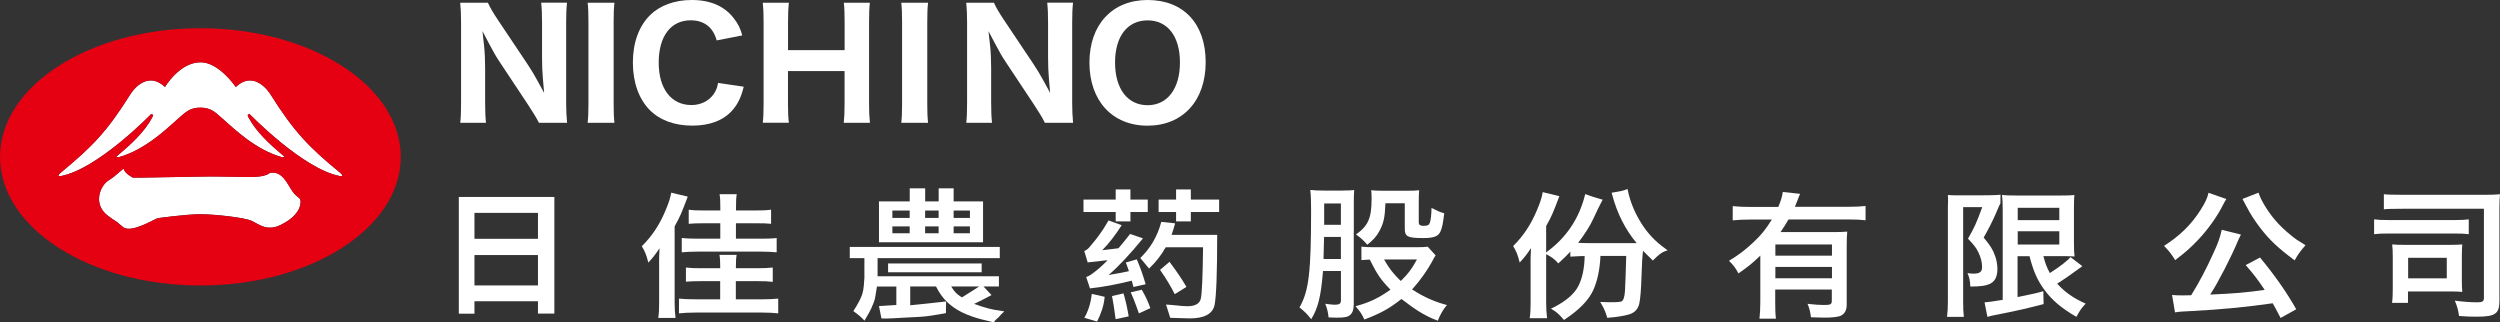 <?xml version="1.0" encoding="UTF-8"?>
<svg id="_圖層_2" data-name="圖層 2" xmlns="http://www.w3.org/2000/svg" viewBox="0 0 466.48 60.14">
  <rect x="0" y="0" width="466.48" height="60.14" fill="#333333" stroke="none"/>
  <defs>
    <style>
      .cls-1 {
        fill: #e50012;
      }

      .cls-1, .cls-2 {
        stroke-width: 0px;
      }

      .cls-2 {
        fill: #fff;
      }
    </style>
  </defs>
  <g id="_圖層_1-2" data-name="圖層 1">
    <g>
      <path class="cls-2" d="M100.55,22.91h5.26c-.11-1.13-.17-2.32-.17-3.67V4.26c0-1.61.04-2.7.16-3.76h-4.82c.12,1.08.16,2.14.16,3.76v6.43c0,1.52.05,2.8.17,4.13l.22,2.52-1.21-2.22c-.72-1.31-1.24-2.18-2-3.31l-5.36-8.01c-.93-1.38-1.56-2.46-1.92-3.29h-5.17c.11,1.06.16,2.17.16,3.67v14.83c0,1.79-.04,2.94-.15,3.9h4.8c-.11-1.03-.16-2.16-.16-3.87v-6.32c0-1.55-.07-3.02-.19-4.14l-.31-2.77,1.3,2.46c.77,1.45,1.24,2.29,2,3.42l5.22,7.87c.91,1.39,1.52,2.36,2.01,3.34Z"/>
      <path class="cls-2" d="M109.65,22.91h5c-.11-.99-.15-2.01-.15-3.64V4.15c0-1.7.04-2.67.15-3.64h-5c.11.96.15,1.84.15,3.64v15.11c0,1.62-.04,2.71-.15,3.64Z"/>
      <path class="cls-2" d="M157.45,22.91h4.87c-.12-1.14-.16-2.09-.16-3.64V4.15c0-1.65.04-2.67.15-3.64h-4.86c.11.94.15,1.98.15,3.64v5.21h-10.56v-5.21c0-1.53.04-2.56.16-3.64h-4.87c.11,1.01.15,2,.15,3.64v15.11c0,1.65-.04,2.67-.15,3.64h4.86c-.12-1.05-.16-2.06-.16-3.64v-6h10.56v6c0,1.64-.04,2.65-.15,3.64Z"/>
      <path class="cls-2" d="M194.97,22.91h5.26c-.11-1.13-.17-2.32-.17-3.67V4.26c0-1.61.04-2.7.16-3.76h-4.82c.12,1.08.16,2.14.16,3.76v6.43c0,1.52.05,2.8.17,4.13l.22,2.52-1.21-2.22c-.72-1.31-1.24-2.18-2-3.31l-5.36-8.01c-.93-1.38-1.56-2.46-1.92-3.29h-5.17c.11,1.06.16,2.17.16,3.67v14.83c0,1.79-.04,2.94-.15,3.9h4.8c-.11-1.03-.16-2.16-.16-3.87v-6.32c0-1.55-.07-3.02-.19-4.14l-.31-2.77,1.3,2.46c.77,1.45,1.24,2.29,2,3.42l5.22,7.87c.91,1.38,1.51,2.36,2,3.34Z"/>
      <path class="cls-2" d="M214.14,0c-6.6,0-10.86,4.59-10.86,11.68s4.25,11.77,10.83,11.77,10.86-4.65,10.86-11.85-4.15-11.6-10.84-11.6ZM214.14,19.63c-3.75,0-6.08-3.06-6.08-7.97s2.33-7.86,6.08-7.86,6.03,3.01,6.03,7.86-2.31,7.97-6.03,7.97Z"/>
      <path class="cls-2" d="M129.06,0c-3.13,0-5.88.99-7.72,2.78-2.13,2.1-3.25,5.18-3.25,8.9s1.14,6.81,3.12,8.82c1.9,1.93,4.66,2.94,7.97,2.94s5.85-1,7.5-2.89c1.03-1.2,1.6-2.39,2.09-4.37l-4.78-.71c-.17.93-.4,1.49-.85,2.13-.92,1.27-2.42,2-4.12,2-3.77,0-6.11-3.03-6.11-7.92s2.23-7.89,5.97-7.89c2.5,0,4.17,1.29,4.85,3.75l4.77-.93c-.33-1.27-.77-2.16-1.52-3.12-1.73-2.32-4.39-3.49-7.9-3.49Z"/>
      <path class="cls-2" d="M168.17,22.91h5c-.11-.99-.15-2.01-.15-3.64V4.15c0-1.7.04-2.67.15-3.64h-5c.11.96.15,1.84.15,3.64v15.11c0,1.62-.04,2.71-.15,3.64Z"/>
    </g>
    <g>
      <path class="cls-2" d="M122.98,49.1c0-.85.03-1.8.08-2.77-.83,1.23-1.24,1.75-2.09,2.67-.36-1.44-.61-2.05-1.21-3.06,1.87-1.85,3.28-3.95,4.38-6.57.63-1.46.96-2.52,1.1-3.42l3.09.74c-1.21,3.18-1.43,3.72-2.45,5.55v14.15c0,1.13.05,1.98.17,2.93h-3.22c.14-1,.16-1.67.16-2.95v-7.27ZM134.39,50.05c0-1.31-.03-1.77-.14-2.49h3.2c-.11.67-.14,1.13-.14,2.49h4.1c1.21,0,2.01-.05,2.78-.13v2.67c-.77-.1-1.57-.13-2.81-.13h-4.08v3.39h4.85c1.27,0,2.26-.05,3.06-.13v2.75c-.85-.1-1.9-.15-3.09-.15h-12.26c-1.21,0-2.29.05-3.17.15v-2.75c.72.08,1.85.13,3.2.13h4.49v-3.39h-3.61c-1.24,0-1.96.03-2.78.1v-2.64c.8.1,1.57.13,2.81.13h3.58ZM134.41,41.66h-3.2c-1.35,0-1.93.03-2.7.1v-2.62c.74.1,1.49.13,2.73.13h3.17v-.23c0-1.57-.03-2.05-.14-2.8h3.2c-.11.67-.14,1.18-.14,2.8v.23h3.77c1.29,0,2.04-.03,2.78-.15v2.64c-.8-.08-1.38-.1-2.73-.1h-3.83v2.88h4.68c1.27,0,2.18-.03,2.92-.13v2.67c-.88-.08-1.79-.13-2.89-.13h-11.87c-1.1,0-2.09.05-2.95.13v-2.67c.69.08,1.71.13,3,.13h4.19v-2.88Z"/>
      <path class="cls-2" d="M88.53,53.26v-5.67h11.85v5.67h-11.85ZM88.53,44.56v-4.84h11.85v4.84h-11.85ZM88.53,58.53v-2.32h11.85v2.3h3.06v-21.76h-17.83v21.78h2.92Z"/>
      <path class="cls-2" d="M178.35,54.62c-.25-.25-.54-.63-.87-1.17h5.22c-.05.04-.37.24-.93.61-.57.37-1.06.68-1.47.92-.41.25-.67.42-.82.51-.53-.34-.9-.62-1.13-.86ZM183.17,50.8v-1.64h-17.46v1.64h17.46ZM161.3,51.69c-.08,1.09-.1,2.19-.41,3.19-.26.83-.76,1.75-1.66,3.17.9.64,1.6,1.24,2.07,1.78.71-1.18,1.01-1.74,1.26-2.26.34-.72.61-1.51.68-1.76.11-.51.24-1.43.39-2.35h3.62v3.45l-3.24.2.46,2.31c1.13.07,2.79-.08,4.47-.16,2.03-.1,3.22-.14,4.35-.3,1.92-.27,2.21-.37,3.21-.53l.03-2.18c-3.14.34-5.37.61-6.69.71v-3.51h4.81c.62,1.22,1.32,2.2,2.1,2.93.76.73,1.66,1.34,2.67,1.86.65.32,1.35.61,2.09.86,1.15.39,2.26.66,3.96,1.05.19-.5.71-.75.92-1.01.21-.28.55-.62,1.01-1.04-1.34-.18-2.32-.37-2.93-.53-.88-.23-1.78-.53-2.7-.87.94-.43,2.01-.98,3.24-1.64l-1.5-1.61h2.88v-1.9h-22.64v-3.38h22.8v-2.09h-25.26v5.61ZM162.13,46.08h-3.57v2.09h3.57M166.51,43.52v-1.27h3.23v1.27h-3.23ZM177.94,43.52v-1.27h3.04v1.27h-3.04ZM172.62,43.52v-1.27h2.52v1.27h-2.52ZM177.94,40.67v-1.38h3.04v1.38h-3.04ZM172.62,40.67v-1.38h2.52v1.38h-2.52ZM166.51,40.67v-1.38h3.23v1.38h-3.23ZM164.01,37.58v7.63h19.42v-7.63h-5.49v-2.44h-2.79v2.44h-2.52v-2.44h-2.88v2.44h-5.74Z"/>
      <g>
        <path class="cls-2" d="M203.71,54.84v.04c-.17,1.62-.63,3.1-1.36,4.39l-.02.03,2.35.69h.03s.01-.02.01-.02c.72-1.47,1.23-2.8,1.4-4.56v-.03s-2.38-.54-2.38-.54h-.03Z"/>
        <path class="cls-2" d="M209.63,54.77v-.03s-2.13.5-2.13.5v.03c.25,1.29.42,2.37.66,4.25v.03s2.41-.51,2.41-.51h.03s0-.04,0-.04c-.29-1.68-.56-2.87-.96-4.24Z"/>
        <path class="cls-2" d="M213.26,44.52l.03-.03-2.41-.83h-.02s-.01.01-.01.01c-.74.96-1.47,1.86-2.16,2.66h-.05c-.98.13-1.98.25-2.97.36,1.24-1.26,2.42-2.78,3.61-4.64l.02-.03-2.44-.88h-.02s-.01.01-.01.01c-.18.32-.38.64-.57.96-.13.2-.25.41-.38.61-.43.65-.88,1.29-1.37,1.91-.1.13-.21.27-.32.4-.26.32-.52.64-.79.95-.32.42-.67.7-1.06.85h-.03s.64,2.11.64,2.11v.02s.03,0,.03,0c1.03-.12,2.05-.23,3.03-.34l.67-.07c-1.1,1.12-2.03,1.93-2.83,2.48-.36.3-.74.51-1.15.65h-.03s.71,2.13.71,2.13h.02c2.35-.25,4.89-.72,7.78-1.44.07.21.12.44.18.67.04.16.08.31.13.48v.03s2.27-.51,2.27-.51v-.03c-.47-1.63-1.02-3.18-1.63-4.59v-.03s-2.03.58-2.03.58h-.03s.02.07.02.07c.19.5.39,1.01.56,1.56-1.16.25-2.4.48-3.79.71,1.77-1.51,3.92-3.8,6.39-6.8Z"/>
        <polygon class="cls-2" points="208.18 41.31 210.93 41.31 210.93 39.56 214.16 39.56 214.16 37.24 210.93 37.24 210.93 35.35 208.18 35.35 208.18 37.24 202.17 37.24 202.17 39.56 208.18 39.56 208.18 41.31"/>
        <path class="cls-2" d="M219.18,54.9l2.17-1.35.03-.02-.02-.03c-.77-1.34-1.82-2.89-3.12-4.62l-.02-.03-1.75,1.49-.02.02.02.02c1.25,1.77,1.96,3.02,2.71,4.48l.02.03Z"/>
        <polygon class="cls-2" points="222.2 37.24 222.2 35.35 219.45 35.35 219.45 37.24 216.19 37.24 216.19 39.56 219.45 39.56 219.45 41.31 222.2 41.31 222.2 39.56 227.48 39.56 227.48 37.24 222.2 37.24"/>
        <path class="cls-2" d="M219.25,41.71v-.04s-2.54-.27-2.54-.27h-.03s0,.02,0,.02c-.69,2.63-2,4.88-3.89,6.7l-.02.02,1.61,1.94.02.03.02-.02c1.27-1.2,2.3-2.53,3.09-3.95h6.97c-.06,5.46-.2,8.7-.43,9.63-.23.91-1.07,1.37-2.49,1.37-.59,0-1.3-.07-2.05-.15-.61-.06-1.25-.13-1.89-.16h-.05s.78,2.45.78,2.45v.02s.03,0,.03,0c.56.02,1.07.03,1.53.05.91.03,1.62.06,2.09.06,2.72,0,4.27-.84,4.63-2.49.33-1.67.49-6.06.49-13.06v-.03h-8.51c.25-.74.47-1.45.65-2.11Z"/>
        <path class="cls-2" d="M213.06,54.08v-.02s-2.04.47-2.04.47h-.04s.02.04.02.04c.58,1.21,1.51,3.9,1.51,3.9l2.12-.97v-.06c-.51-1.39-.87-2.12-1.57-3.36Z"/>
      </g>
      <g>
        <path class="cls-2" d="M255.13,45.66c1.1-.86,1.75-1.6,2.26-2.56.78-1.46,1.02-2.54,1.11-5v-.17h3.62v4.74c0,1.49.52,1.75,3.45,1.75,1.95,0,2.79-.31,3.2-1.2.32-.71.48-1.52.71-3.42-.88-.27-1.17-.39-2.37-1-.02,1.24-.13,2.27-.31,2.77-.15.43-.45.57-1.18.57-.44,0-.89-.08-.89-.63v-3.86c0-.92.02-1.53.07-2.15-.65.07-1.23.09-2.18.09h-4.58c-.96,0-1.53-.02-2.19-.09.06.4.08.83.08,1.56,0,3.62-.63,5.08-2.92,6.69.86.59,1.28.98,2.11,1.91Z"/>
        <path class="cls-2" d="M250.53,35.56h-3.39c-1.23,0-1.82-.03-2.65-.12.11,1,.15,2.13.15,3.73,0,11.68-.41,15.13-2.17,18.2.92.71,1.45,1.24,2.19,2.19,1.28-2.07,1.81-4.24,2.19-8.83v-.16h3.36v5.42c0,.69-.26.87-1.22.87-.3,0-1.08-.09-1.71-.18.35.85.53,1.6.62,2.54.81.05,1.21.05,1.59.05,1.42,0,1.99-.12,2.44-.51.41-.36.57-.75.65-1.56v-.1s-.06-.07-.06-.07l.08-.03v-.11s0-13.23,0-13.23l-.09-.06.1-.07v-5.76c0-1.05.02-1.71.07-2.31-.59.07-1.1.09-2.15.09ZM250.2,48.33h-3.24v-.18s.1-3.94.1-3.94h3.14v4.12ZM250.2,41.95h-3.12v-3.98h3.12v3.98Z"/>
        <path class="cls-2" d="M263.47,54l.15-.15c1.3-1.43,2.72-3.43,3.56-4.98.38-.74.42-.81.69-1.22l-1.47-1.62c-.49.07-1.11.1-2.13.1h-7.8c-.93,0-1.71-.02-2.44-.11v2.51c.47-.04.84-.07,1.44-.09h.12s.05.1.05.1c1.24,2.52,2.06,3.72,3.67,5.36l.14.15-.17.12c-2.17,1.51-3.78,2.27-6.35,2.97.8.91,1.17,1.42,1.65,2.48,3.06-1.17,4.6-2.02,6.81-3.75l.11-.09.11.09c2.04,1.55,3.96,2.99,6.68,3.97.33-.91.95-2.09,1.7-2.92-2.33-.62-4.29-1.49-6.33-2.81l-.18-.11ZM261.5,52.3l-.13.12-.13-.12c-1.23-1.2-2-2.18-2.83-3.62l-.15-.26h6.12l-.14.26c-.88,1.59-1.44,2.33-2.74,3.63Z"/>
      </g>
      <g>
        <path class="cls-2" d="M334.91,38.6l.05-.13c.07-.18.13-.31.17-.42.1-.23.15-.36.22-.55.1-.26.18-.46.24-.62v-.03c.14-.34.2-.49.3-.68l-3.23-.35c-.12.83-.36,1.65-.82,2.73l-.03.06h-5.28c-1.28,0-2.24-.04-3.22-.15v2.66c.95-.1,1.91-.15,3.22-.15h4.08l-.09.14c-1.07,1.72-1.94,2.78-3.33,4.08-1.48,1.4-2.76,2.38-4.58,3.48.78.72,1.2,1.28,1.77,2.35,1.95-1.37,2.5-1.82,3.92-3.17l.16-.16v8.59c0,1.24-.05,2.22-.16,3.18h3.07c-.11-.96-.13-1.88-.13-3.15v-2.28h10.56v2.07c0,.73-.28.81-1.48.81-.87,0-1.71-.06-3.05-.22.35.84.51,1.44.64,2.51l.6.02c.9.04,1.35.05,1.86.05,1.67,0,2.69-.13,3.21-.41.67-.38,1-1.03,1-2v-10.79c0-1.31.03-2.12.1-2.85-.79.07-1.46.09-2.81.09h-9.64l.1-.15c.53-.77.83-1.26,1.36-2.16l.03-.05h11.19c1.28,0,2.29.05,3.19.15v-2.66c-.95.1-1.91.15-3.19.15h-10.03ZM341.83,51.92h-10.56v-2.11h10.56v2.11ZM341.83,45.61v2.09h-10.56v-2.09h10.56Z"/>
        <path class="cls-2" d="M372.22,47.64c-.37-1.07-.83-1.8-2.04-3.26l-.04-.05.03-.06c.92-1.62,1.61-2.98,2.23-4.41.56-1.34.69-1.61.85-1.91h.01s.02-1.62.02-1.62c-.39.1-3.08.12-4.09.12h-3.78c-1.03,0-1.5-.02-1.95-.06.08,1.08,0,1.38,0,2.17v17.69c0,1.15-.05,2.09-.16,2.88h3.14c-.1-.78-.13-1.62-.13-2.88v-17.6h3.56l-.04.13c-1.08,2.88-1.37,3.58-2.62,5.76,1.12,1.15,1.56,1.74,1.97,2.6.44.92.66,1.83.66,2.7s-.42,1.22-1.6,1.22c-.32,0-.72-.04-1.13-.1.35.76.48,1.36.54,2.51,1.98-.03,2.78-.13,3.55-.46,1.01-.43,1.5-1.36,1.5-2.86,0-.77-.17-1.71-.47-2.52Z"/>
        <path class="cls-2" d="M383.88,52.9l.1-.06c1.24-.77,3-2.01,3.88-2.68.18-.14.47-.34.69-.49l-2.21-1.7c-.5.63-2.01,1.81-3.76,2.92l-.09.06-.05-.09c-.52-.98-.76-1.57-1.13-2.95l-.03-.12h3.57c.42,0,1.06,0,1.42.03h.02s.01,0,.01,0h0s.03,0,.03,0h.07c.22,0,.24,0,.69.04-.07-.75-.11-1.25-.11-2.72v-6.01c0-1.56.03-2.18.08-2.74-.66.07-1.2.09-2.57.09h-8.24c-1.48,0-2.12-.03-2.69-.11.1.88.13,1.48.13,2.66v16.93h-.08c-1.66.28-2.69.42-3.31.46l.54,2.71c.34-.12.82-.24,1.35-.33,4.39-.86,6.3-1.32,9.13-2.06l-.05-2.41c-1.44.41-1.53.43-4.66,1.07l-.15.03v-7.62h2.23l.02.07c.74,2.84,1.48,4.49,2.84,6.3,1.39,1.89,3.16,3.36,5.89,4.94.57-1.09,1.02-1.72,1.73-2.47-2.22-.97-3.84-2.1-5.24-3.64l-.08-.08ZM376.49,38.77h7.76v2.3h-7.76v-2.3ZM376.49,45.63v-2.48h7.76v2.48h-7.76Z"/>
      </g>
      <g>
        <path class="cls-2" d="M419.03,49.46c1.61,1.86,2.27,2.73,3.52,4.6l.03.04h-.05c-3.63.5-5.6.67-10.06.86h-.06s.03-.05.03-.05c1.43-2.18,3.9-6.97,5.18-10.05.07-.16.13-.29.18-.4.14-.31.22-.48.34-.69l-3.58-.89c-.33,1.48-.72,2.58-1.61,4.47-1.24,2.76-2.61,5.36-4.08,7.72h0s-.02.02-.02.02c-.79.03-.94.03-1.56.03-.75,0-1.37-.02-2-.08l.55,3.25c.78-.13,1.03-.16,3.2-.26,5.2-.26,10.11-.73,15.01-1.44h.02s.01.02.01.02c.43.74.66,1.19,1.17,2.16l.29.56,2.92-1.62c-1.79-3.17-4-6.33-6.76-9.66l-2.66,1.41Z"/>
        <path class="cls-2" d="M424.51,41.06c-1.42-1.68-2.68-3.77-3.09-5.11l-2.99,1.17c.1.16.1.17.21.4q.2.37.28.53c.1.22.19.37.26.48.02.04.04.07.06.1.61,1.22,1.47,2.55,2.55,3.96,1.74,2.24,3.23,3.64,6.37,5.99.69-1.24,1.19-1.88,2.03-2.82-1.53-.94-1.9-1.18-2.61-1.77-1.28-1.03-2.25-1.96-3.06-2.93Z"/>
        <path class="cls-2" d="M410.09,44.82c1.85-1.95,3.57-4.35,4.61-6.41q.2-.4.34-.64c.09-.14.15-.25.17-.29.13-.2.14-.21.21-.34l-3.33-1.17c-.18.9-.6,1.83-1.47,3.19-1.75,2.75-3.79,4.76-6.83,6.72.89.89,1.42,1.57,2.08,2.66,1.99-1.53,2.9-2.33,4.22-3.73Z"/>
      </g>
      <g>
        <path class="cls-2" d="M459.36,52.23v-4.39c0-1.01.03-1.55.08-2.23-.58.05-1.17.08-2.48.08h-8.15c-1.03,0-1.75-.02-2.45-.08.08.64.11,1.33.11,2.31v5.91c0,1.07-.02,1.85-.13,2.68h2.97v-2.13h7.6c1.35,0,1.81.03,2.53.08-.05-.64-.08-1.19-.08-2.23ZM456.55,51.94h-7.21v-3.84h7.21v3.84Z"/>
        <path class="cls-2" d="M448.74,36.35c-1.71,0-4.05-.02-3.93-.15v2.9c-.19-.13,2.3-.15,3.93-.15h14.74v16.66c0,.61-.29.8-1.21.8-1.27,0-2.73-.11-4.22-.31.45,1.12.6,1.59.79,2.86,1.3.11,2.21.13,3.35.13,3.4,0,4.18-.55,4.18-2.92v-17.35c0-1.11.03-1.71.11-2.57-.82.07-1.61.1-2.81.1h-14.93Z"/>
        <path class="cls-2" d="M460.65,43.7v-2.77c-.74.1-1.4.13-2.68.13h-12.3c-1.27,0-1.93-.03-2.68-.13v2.77c.77-.1,1.43-.13,2.68-.13h12.33c1.22,0,1.88.03,2.65.13Z"/>
      </g>
      <g>
        <path class="cls-2" d="M285.59,49.09c0-.85.03-1.81.08-2.79-.83,1.24-1.25,1.76-2.11,2.69-.36-1.45-.61-2.07-1.22-3.08,1.89-1.86,3.3-3.98,4.41-6.62.64-1.47.97-2.53,1.11-3.44l3.11.75c-1.22,3.2-1.44,3.75-2.47,5.58v14.24c0,1.14.05,1.99.17,2.95h-3.24c.14-1.01.17-1.68.17-2.97v-7.31Z"/>
        <path class="cls-2" d="M310.69,46.35c-1.82-1.27-3.34-2.9-4.53-4.84-1.19-1.95-1.99-3.92-2.39-5.87l-.08-.37-.36.13c-.55.2-1.3.37-2.24.5l-.37.05.09.35c.92,3.49,2.46,6.54,4.58,9.07h-8.52c-.87,0-1.68-.02-2.4-.06,1.27-1.67,2.22-3.17,2.82-4.47.64-1.39,1.17-2.48,1.57-3.23l.19-.35-.39-.11c-.96-.27-1.81-.54-2.52-.81l-.35-.13-.09.35c-1.11,4.3-3.48,7.81-7.05,10.42l-.2.15-.27.15.51.25c.77.39,1.39.85,1.85,1.37l.22.25.25-.23c.77-.7,1.44-1.36,2-1.96v.93l.35-.02c.89-.06,1.67-.09,2.32-.1-.03,2.2-.41,4.05-1.12,5.5-.74,1.51-2.3,2.88-4.65,4.07l-.52.26.5.3c.54.32,1.12.86,1.74,1.58l.19.22.24-.16c2.63-1.74,4.39-3.56,5.22-5.39.79-1.74,1.24-3.89,1.35-6.4h4.81c-.08,2.96-.16,5.15-.23,6.5-.07,1.21-.33,1.92-.72,2.02-.53.13-1.65.16-3.31.09l-.6-.02.3.51c.39.66.71,1.4.94,2.19l.08.26.27-.02c1.63-.14,2.92-.35,3.84-.63,1.01-.31,1.63-.98,1.86-1.99.21-.91.35-2.72.43-5.36.06-2.06.15-3.57.26-4.51.61.62,1.15,1.15,1.61,1.59l.24.23.23-.23c.77-.78,1.42-1.28,1.94-1.47l.59-.21-.51-.36Z"/>
      </g>
    </g>
    <g>
      <path class="cls-2" d="M54.18,35.1c-1.18-2.03-2.02-3.1-3.8-2.86,0,0-.5.55-2.27.72-2.02.19-5.66-.12-11.43,0-10.54.22-11.89.18-11.89.18,0,0-1.56-.8-1.69-1.62-.04-.27-1.31,1.2-2.86,2.15-1.55.95-2.98,4.42-.12,6.57,1.96,1.46.79.41,2.86,2.14,1.43,1.19,5.72-1.43,6.43-1.67,0,0,5.24-.74,7.98-.74s8.22.62,9.53,1.22c1.31.59,2.85,2.03,5.35.82,2.51-1.18,3.82-2.78,3.82-4.4,0-.95-.72-.49-1.91-2.51Z"/>
      <path class="cls-2" d="M63.35,32.14c-5.69-4.67-8.51-7.57-12.92-14.59,0,0-2.87-4.71-6.43-1.31,0,0-3.13-4.65-6.61-4.62-3.93.04-6.61,4.62-6.61,4.62-3.57-3.39-6.43,1.31-6.43,1.31-4.4,7.02-7.06,9.73-12.92,14.59-1.11.91-.12.72-.12.72,6.9-1.26,16.88-11.56,16.88-11.56.24.06.53,0,.24.57-1.43,2.72-3.96,5.03-6.58,7.24-.39.31.3.22.3.22,4.88-1.34,8.93-5.28,10.71-6.84,1.58-1.36,2.38-2.41,4.53-2.41s2.94,1.04,4.52,2.41c1.78,1.55,5.84,5.5,10.72,6.84,0,0,.68.09.3-.22-2.62-2.21-5.15-4.52-6.58-7.24-.3-.57,0-.51.24-.57,0,0,9.98,10.3,16.88,11.56,0,0,.99.19-.12-.72Z"/>
      <path class="cls-1" d="M37.39,5.27C16.74,5.27,0,16.02,0,29.28s16.74,23.99,37.39,23.99,37.39-10.74,37.39-23.99S58.04,5.27,37.39,5.27ZM52.27,42.02c-2.5,1.2-4.05-.23-5.35-.82-1.31-.59-6.78-1.22-9.53-1.22s-7.98.74-7.98.74c-.71.24-5,2.86-6.43,1.67-2.07-1.73-.9-.68-2.86-2.14-2.86-2.15-1.43-5.61.12-6.57,1.55-.95,2.82-2.42,2.86-2.15.13.81,1.69,1.62,1.69,1.62,0,0,1.35.04,11.89-.18,5.77-.12,9.41.19,11.43,0,1.78-.17,2.27-.72,2.27-.72,1.78-.23,2.62.83,3.8,2.86,1.19,2.02,1.91,1.56,1.91,2.51,0,1.62-1.31,3.22-3.82,4.4ZM63.47,32.86c-6.9-1.26-16.88-11.56-16.88-11.56-.24.06-.53,0-.24.57,1.43,2.72,3.96,5.03,6.58,7.24.39.31-.3.22-.3.22-4.88-1.34-8.94-5.28-10.72-6.84-1.58-1.36-2.38-2.41-4.52-2.41s-2.95,1.04-4.53,2.41c-1.78,1.55-5.84,5.5-10.71,6.84,0,0-.69.09-.3-.22,2.62-2.21,5.15-4.52,6.58-7.24.29-.57,0-.51-.24-.57,0,0-9.97,10.3-16.88,11.56,0,0-.98.19.12-.72,5.86-4.85,8.51-7.57,12.92-14.59,0,0,2.86-4.71,6.43-1.31,0,0,2.68-4.58,6.61-4.62,3.48-.03,6.61,4.62,6.61,4.62,3.57-3.39,6.43,1.31,6.43,1.31,4.41,7.02,7.23,9.91,12.92,14.59,1.11.91.12.72.12.72Z"/>
    </g>
  </g>
</svg>